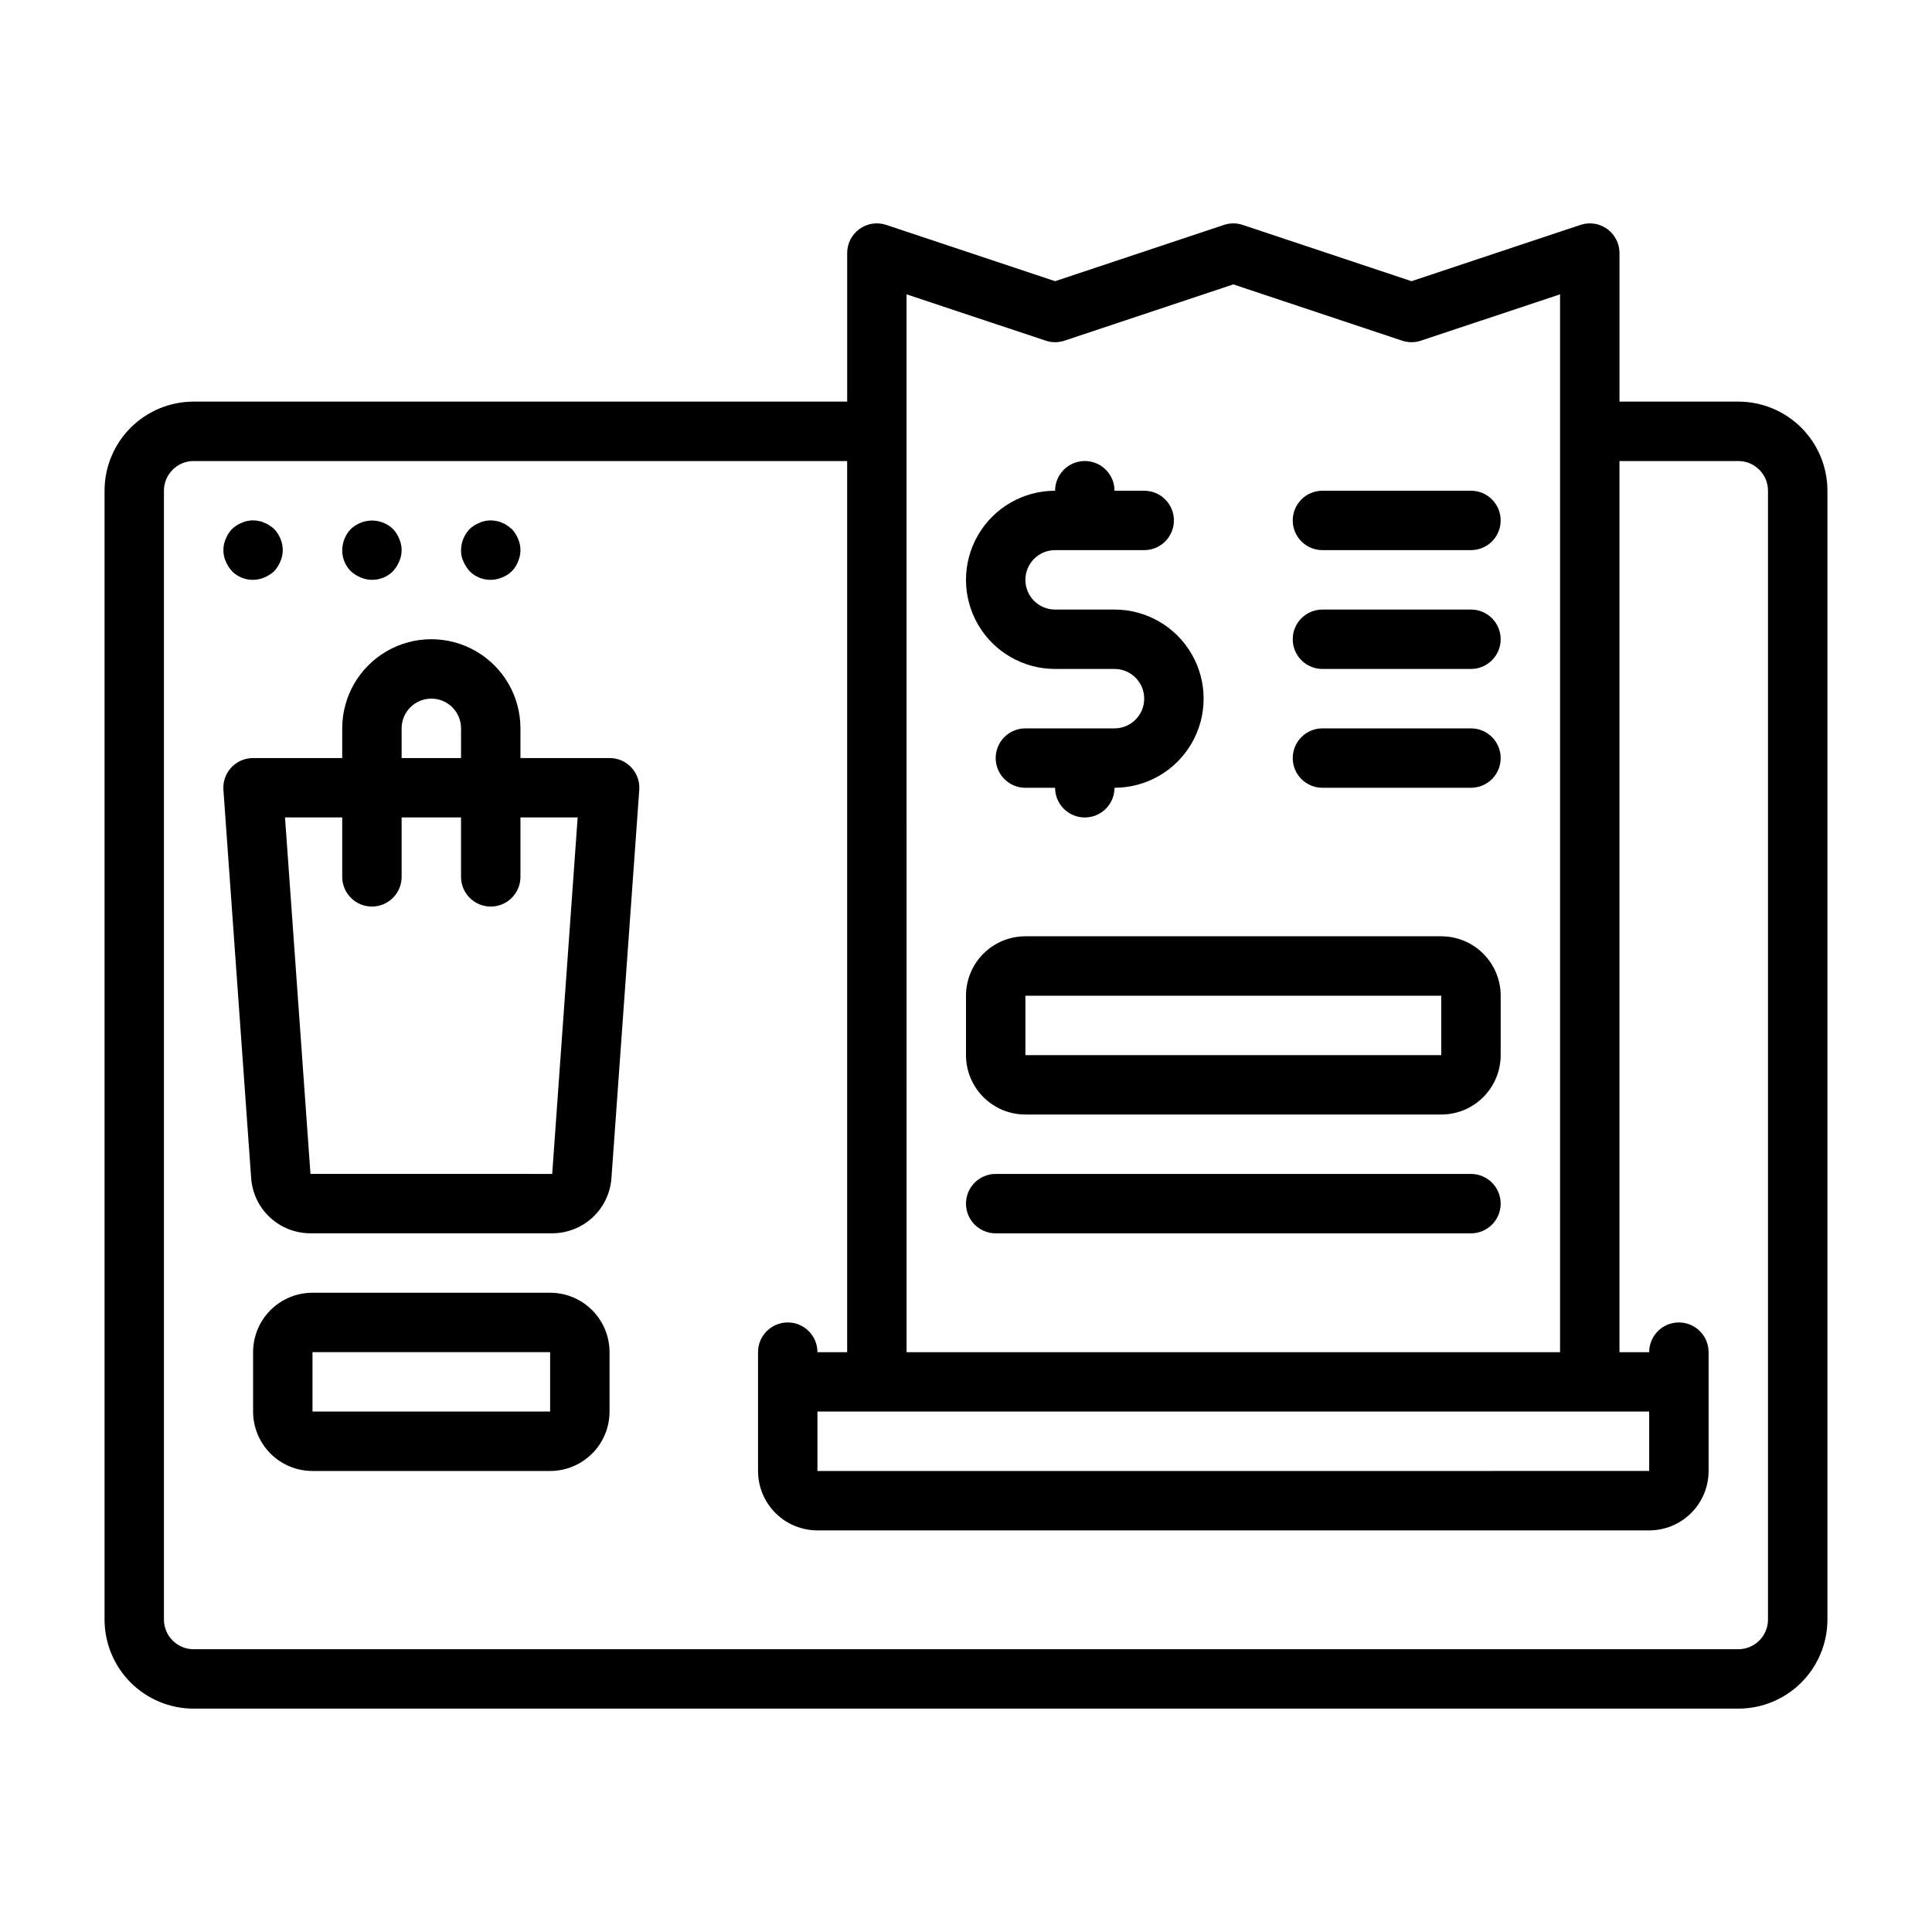 <?xml version="1.0" encoding="UTF-8"?>
<!-- Uploaded to: ICON Repo, www.iconrepo.com, Generator: ICON Repo Mixer Tools -->
<svg fill="#000000" width="800px" height="800px" version="1.1" viewBox="144 144 512 512" xmlns="http://www.w3.org/2000/svg">
 <g>
  <path d="m423.61 321.28h15.746c4.348 0 7.871 3.523 7.871 7.871 0 4.348-3.523 7.875-7.871 7.875h-23.617c-4.348 0-7.871 3.523-7.871 7.871 0 4.348 3.523 7.871 7.871 7.871h7.871c0 4.348 3.527 7.871 7.875 7.871 4.348 0 7.871-3.523 7.871-7.871 8.438 0 16.234-4.5 20.453-11.809 4.219-7.305 4.219-16.309 0-23.613-4.219-7.309-12.016-11.809-20.453-11.809h-15.746c-4.348 0-7.871-3.523-7.871-7.871 0-4.348 3.523-7.875 7.871-7.875h23.617c4.348 0 7.871-3.523 7.871-7.871 0-4.348-3.523-7.871-7.871-7.871h-7.871c0-4.348-3.523-7.871-7.871-7.871-4.348 0-7.875 3.523-7.875 7.871-8.438 0-16.23 4.5-20.449 11.809-4.219 7.305-4.219 16.309 0 23.613 4.219 7.309 12.012 11.809 20.449 11.809z"/>
  <path d="m604.67 250.43h-31.488v-39.359c0-2.531-1.215-4.91-3.266-6.391-2.051-1.484-4.691-1.887-7.086-1.074l-44.754 14.91-44.742-14.91c-1.617-0.543-3.363-0.543-4.977 0l-44.746 14.91-44.742-14.91c-2.394-0.812-5.039-0.414-7.086 1.074-2.055 1.477-3.273 3.856-3.273 6.391v39.359h-173.19c-6.262 0-12.27 2.488-16.699 6.918-4.426 4.43-6.914 10.434-6.914 16.699v299.14c0 6.262 2.488 12.27 6.914 16.699 4.43 4.43 10.438 6.918 16.699 6.918h409.35c6.262 0 12.27-2.488 16.699-6.918 4.43-4.43 6.918-10.438 6.918-16.699v-299.14c0-6.266-2.488-12.27-6.918-16.699-4.43-4.43-10.438-6.918-16.699-6.918zm-244.04 267.65h220.42v15.742l-220.42 0.004zm23.617-296.08 36.871 12.281h0.004c1.613 0.543 3.359 0.543 4.973 0l44.746-14.91 44.746 14.91h-0.004c1.617 0.543 3.363 0.543 4.977 0l36.871-12.281v280.34h-173.18zm228.29 351.19c0 2.086-0.828 4.09-2.305 5.566-1.477 1.477-3.481 2.305-5.566 2.305h-409.35c-4.348 0-7.871-3.523-7.871-7.871v-299.14c0-4.348 3.523-7.871 7.871-7.871h173.19v236.16h-7.875c0-4.348-3.523-7.875-7.871-7.875s-7.871 3.527-7.871 7.875v31.488c0 4.176 1.66 8.18 4.609 11.133 2.953 2.953 6.957 4.609 11.133 4.609h220.42c4.176 0 8.18-1.656 11.133-4.609s4.613-6.957 4.613-11.133v-31.488c0-4.348-3.527-7.875-7.875-7.875-4.348 0-7.871 3.527-7.871 7.875h-7.871v-236.16h31.488c2.086 0 4.09 0.828 5.566 2.305 1.477 1.477 2.305 3.477 2.305 5.566z"/>
  <path d="m205.48 295.38c2.254 2.254 5.652 2.91 8.582 1.652 0.953-0.398 1.828-0.957 2.598-1.652 0.691-0.766 1.25-1.645 1.652-2.598 0.402-0.945 0.617-1.961 0.629-2.992-0.027-2.082-0.844-4.078-2.281-5.59-0.387-0.355-0.809-0.672-1.262-0.941-0.402-0.312-0.855-0.551-1.336-0.711-0.473-0.238-0.98-0.398-1.504-0.473-1.008-0.234-2.055-0.234-3.062 0-0.492 0.086-0.973 0.246-1.418 0.473-0.504 0.176-0.98 0.414-1.426 0.711-0.406 0.293-0.797 0.605-1.172 0.941-0.711 0.754-1.273 1.637-1.652 2.598-0.84 1.906-0.84 4.078 0 5.984 0.402 0.953 0.961 1.832 1.652 2.598z"/>
  <path d="m239.57 297.03c2.93 1.258 6.328 0.602 8.582-1.652 0.691-0.766 1.25-1.645 1.652-2.598 0.84-1.906 0.84-4.078 0-5.984-0.383-0.961-0.941-1.844-1.652-2.598-2.281-2.199-5.648-2.848-8.582-1.652-0.965 0.383-1.844 0.941-2.598 1.652-1.441 1.508-2.258 3.508-2.281 5.59-0.023 2.094 0.801 4.109 2.281 5.59 0.766 0.695 1.645 1.254 2.598 1.652z"/>
  <path d="m268.46 295.38c2.254 2.254 5.652 2.91 8.582 1.652 1.977-0.715 3.535-2.273 4.25-4.25 0.84-1.906 0.84-4.078 0-5.984-0.383-0.961-0.941-1.844-1.652-2.598-0.395-0.316-0.789-0.629-1.258-0.945l-0.004 0.004c-0.402-0.312-0.855-0.551-1.336-0.711-0.473-0.238-0.98-0.398-1.504-0.473-1.508-0.32-3.074-0.156-4.481 0.473-0.965 0.383-1.844 0.941-2.598 1.652-1.441 1.508-2.258 3.508-2.281 5.59-0.027 1.035 0.188 2.059 0.629 2.992 0.402 0.953 0.961 1.832 1.652 2.598z"/>
  <path d="m494.46 289.79h39.363c4.348 0 7.871-3.523 7.871-7.871 0-4.348-3.523-7.871-7.871-7.871h-39.363c-4.348 0-7.871 3.523-7.871 7.871 0 4.348 3.523 7.871 7.871 7.871z"/>
  <path d="m494.46 321.28h39.363c4.348 0 7.871-3.523 7.871-7.871s-3.523-7.871-7.871-7.871h-39.363c-4.348 0-7.871 3.523-7.871 7.871s3.523 7.871 7.871 7.871z"/>
  <path d="m494.46 352.77h39.363c4.348 0 7.871-3.523 7.871-7.871 0-4.348-3.523-7.871-7.871-7.871h-39.363c-4.348 0-7.871 3.523-7.871 7.871 0 4.348 3.523 7.871 7.871 7.871z"/>
  <path d="m415.74 439.36h110.21c4.176 0 8.184-1.66 11.133-4.613 2.953-2.953 4.613-6.957 4.613-11.133v-15.742c0-4.176-1.66-8.18-4.613-11.133-2.949-2.953-6.957-4.613-11.133-4.613h-110.21c-4.176 0-8.18 1.66-11.133 4.613s-4.609 6.957-4.609 11.133v15.742c0 4.176 1.656 8.18 4.609 11.133s6.957 4.613 11.133 4.613zm0-31.488h110.21v15.742h-110.21z"/>
  <path d="m407.87 470.85h125.95c4.348 0 7.871-3.523 7.871-7.871 0-4.348-3.523-7.875-7.871-7.875h-125.95c-4.348 0-7.871 3.527-7.871 7.875 0 4.348 3.523 7.871 7.871 7.871z"/>
  <path d="m305.54 344.89h-23.617v-7.871c0-8.438-4.5-16.234-11.809-20.453-7.305-4.219-16.309-4.219-23.617 0-7.305 4.219-11.805 12.016-11.805 20.453v7.871h-23.617c-2.188-0.004-4.281 0.898-5.773 2.5-1.492 1.598-2.254 3.746-2.098 5.93l7.352 102.89c0.281 3.977 2.062 7.695 4.981 10.41s6.754 4.223 10.738 4.219h64.062c3.981-0.004 7.812-1.512 10.723-4.223 2.914-2.715 4.691-6.426 4.977-10.398l7.375-102.9c0.156-2.184-0.605-4.332-2.098-5.93-1.496-1.602-3.586-2.504-5.773-2.5zm-55.105-7.871c0-4.348 3.523-7.875 7.871-7.875 4.348 0 7.875 3.527 7.875 7.875v7.871h-15.746zm39.902 118.08-64.062-0.004-6.746-94.465h15.164v15.746c0 4.348 3.523 7.871 7.871 7.871s7.871-3.523 7.871-7.871v-15.746h15.742v15.742l0.004 0.004c0 4.348 3.523 7.871 7.871 7.871s7.871-3.523 7.871-7.871v-15.746h15.16z"/>
  <path d="m289.79 486.59h-62.977c-4.176 0-8.18 1.66-11.133 4.613-2.949 2.953-4.609 6.957-4.609 11.133v15.742c0 4.176 1.66 8.18 4.609 11.133 2.953 2.953 6.957 4.613 11.133 4.613h62.977c4.176 0 8.18-1.66 11.133-4.613 2.953-2.953 4.613-6.957 4.613-11.133v-15.742c0-4.176-1.66-8.18-4.613-11.133s-6.957-4.613-11.133-4.613zm0 31.488h-62.977v-15.742h62.977z"/>
 </g>
</svg>